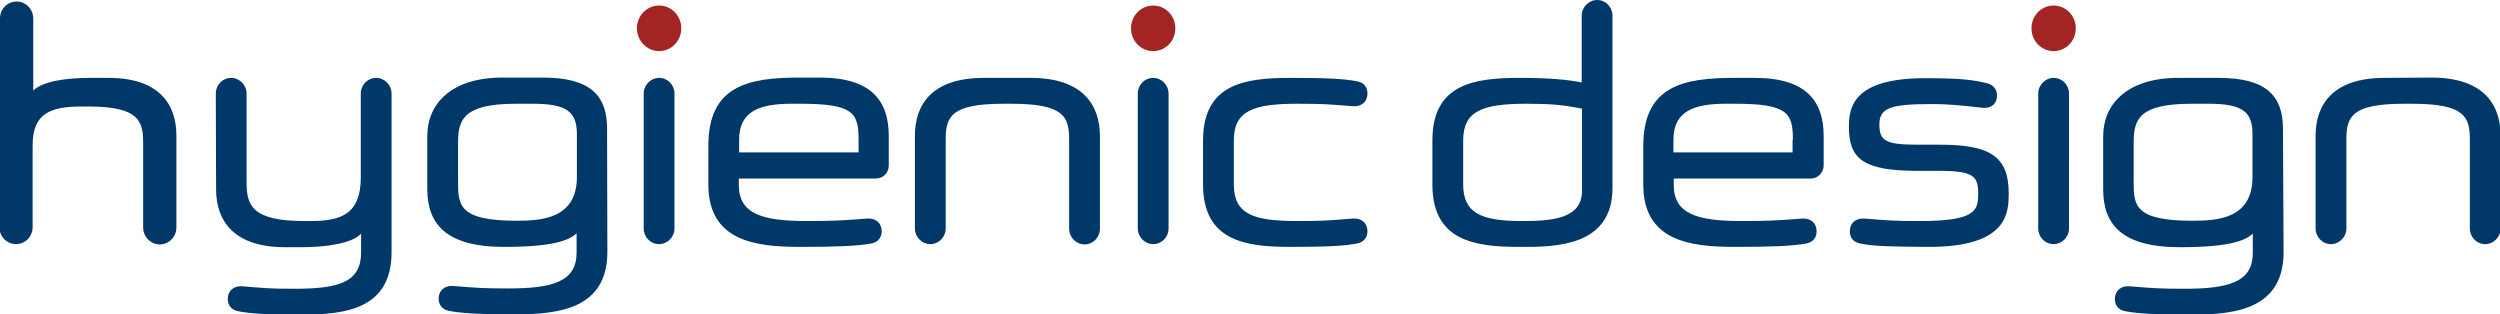 <?xml version="1.0" encoding="utf-8"?>
<!-- Generator: Adobe Illustrator 24.2.1, SVG Export Plug-In . SVG Version: 6.00 Build 0)  -->
<!DOCTYPE svg PUBLIC "-//W3C//DTD SVG 1.1//EN" "http://www.w3.org/Graphics/SVG/1.1/DTD/svg11.dtd">
<svg version="1.1" id="Ebene_1" xmlns:x="http://ns.adobe.com/Extensibility/1.0/" xmlns:i="http://ns.adobe.com/AdobeIllustrator/10.0/" xmlns:graph="http://ns.adobe.com/Graphs/1.0/"
	 xmlns="http://www.w3.org/2000/svg" xmlns:xlink="http://www.w3.org/1999/xlink" x="0px" y="0px" viewBox="0 0 812.1 102.1"
	 style="enable-background:new 0 0 812.1 102.1;" xml:space="preserve">
<style type="text/css">
	.st0{fill:#003869;}
	.st1{fill:#A32523;}
</style>
<g>
	<path class="st0" d="M741.6,41.9c0-10.3-4.9-16.6-20.8-16.6h-13.2c-16.9,0-24.4,8.8-24.4,18.9v17.3c0,11.1,5.7,18.8,24.9,18.8
		c16,0,21.2-2.1,23.7-4.4v6.3c0,9.4-7.8,11.6-22.2,11.6c-8.6,0-10.2-0.2-17.8-0.8c-2.3-0.2-4.6,0.9-4.8,3.9
		c-0.1,2.2,1.1,3.8,3.4,4.2c4.3,0.8,9.5,1.1,21.8,1.1c14.2,0,29.6-2,29.6-20.3L741.6,41.9L741.6,41.9z M731.7,57.5
		c0,13.7-11.6,14.2-19.6,14.2c-18.7,0-19-5-19-12.6V46.3c0-7.6,1.8-12.6,18.9-12.6h5.3c11.1,0,14.4,2.5,14.4,9.9V57.5L731.7,57.5z
		 M588.2,58l-44.5,0v2.1c0,9.5,7.8,11.7,22.1,11.7c8.7,0,11.9-0.2,19.5-0.8c2.3-0.2,4.6,0.9,4.8,3.9c0.1,2.2-1.1,3.8-3.4,4.2
		c-4.3,0.8-11.1,1.1-23.1,1.1c-14.8,0-29.8-2-29.8-20.3V47.5c0-19.5,12.8-22.2,29.6-22.2h6.6c16.9,0,22.4,7.7,22.4,18.9v9.7
		C592.3,56.1,590.5,58,588.2,58L588.2,58z M582.4,45.3c0-8.7-1.8-11.6-18.9-11.6l-2.9,0c-10.1,0-17,2.3-17,11.6v4.2h38.7V45.3
		L582.4,45.3z M288.7,53.8v-9.7c0-11.2-5.5-18.9-22.4-18.9h-6.6c-16.8,0-29.6,2.7-29.6,22.2v12.5c0,18.3,15,20.3,29.8,20.3
		c12,0,18.9-0.3,23.1-1.1c2.2-0.4,3.5-2,3.4-4.2c-0.2-3-2.5-4.1-4.8-3.9c-7.6,0.6-10.8,0.8-19.5,0.8c-14.3,0-22.1-2.2-22.1-11.7V58
		l44.5,0C286.9,58,288.7,56.1,288.7,53.8L288.7,53.8z M278.8,49.5h-38.7v-4.2c0-9.3,6.9-11.6,17-11.6l2.9,0
		c17.1,0,18.9,2.9,18.9,11.6V49.5L278.8,49.5z M197.3,81.8c0,18.3-15.4,20.3-29.6,20.3c-12.2,0-17.5-0.3-21.8-1.1
		c-2.2-0.4-3.5-2-3.4-4.2c0.2-3,2.5-4.1,4.8-3.9c7.6,0.6,9.2,0.8,17.8,0.8c14.4,0,22.2-2.2,22.2-11.6v-6.3
		c-2.5,2.3-7.6,4.4-23.6,4.4c-19.1,0-24.9-7.7-24.9-18.8V44.1c0-10.1,7.5-18.9,24.4-18.9h13.2c15.9,0,20.8,6.3,20.8,16.6L197.3,81.8
		L197.3,81.8z M187.4,43.6c0-7.4-3.4-9.9-14.4-9.9h-5.3c-17,0-18.9,5-18.9,12.6v12.8c0,7.6,0.3,12.6,19,12.6c8,0,19.6-0.6,19.6-14.2
		V43.6L187.4,43.6z M523.8,61.1l0-56c0-2.8-2.2-5.1-5-5.1c-2.7,0-5,2.3-5,5.1v21.7c-4.2-0.9-10.3-1.5-20.2-1.5
		c-14.8,0-28.3,2-28.3,20.3v14.3c0,18.3,13.6,20.3,28.3,20.3C505.3,80.3,523.8,80,523.8,61.1L523.8,61.1z M513.9,62
		c0,9.2-10,9.8-19.6,9.8c-13.2,0-19-2.6-19-11.9V45.6c0-9.6,6.3-11.9,20.6-11.9c8.2,0,12,0.4,18,1.6l0,14L513.9,62L513.9,62z
		 M774.6,25.3c-16.9,0-22.4,8.8-22.4,18.8v30.1c0,2.8,2.2,5.1,5,5.1c2.7,0,5-2.3,5-5.1V45.3c0-7.5,1.8-11.6,18.9-11.6h2.3
		c17.1,0,18.9,4.1,18.9,11.6v28.9c0,2.8,2.2,5.1,5,5.1c2.7,0,5-2.3,5-5.1V44.1c0-10.1-5.5-18.9-22.5-18.9L774.6,25.3L774.6,25.3z
		 M334.8,25.3c16.9,0,22.5,8.8,22.5,18.9v30.1c0,2.8-2.2,5.1-5,5.1c-2.7,0-5-2.3-5-5.1V45.3c0-7.5-1.8-11.6-18.9-11.6h-2.3
		c-17.1,0-18.9,4.1-18.9,11.6v28.9c0,2.8-2.2,5.1-5,5.1c-2.7,0-5-2.3-5-5.1V44.1c0-10.1,5.5-18.8,22.4-18.8L334.8,25.3L334.8,25.3z
		 M390.8,59.9c0,18.3,13.6,20.3,28.3,20.3c12,0,17.4-0.3,21.7-1.1c2.2-0.4,3.5-2,3.4-4.2c-0.2-3-2.5-4.1-4.8-3.9
		c-7.6,0.6-9.3,0.8-18,0.8c-14.3,0-20.6-2.2-20.6-11.9V45.6c0-9.6,6.3-11.9,20.6-11.9c8.7,0,10.4,0.2,18,0.8
		c2.3,0.2,4.6-0.9,4.8-3.9c0.1-2.2-1.1-3.8-3.4-4.2c-4.3-0.8-9.6-1.1-21.7-1.1c-14.8,0-28.3,2-28.3,20.3V59.9L390.8,59.9z
		 M70.1,30.4c0-2.8,2.2-5.1,5-5.1c2.7,0,5,2.3,5,5.1l0,28.8c0,7.6,1.8,12.6,18.9,12.6h1.9c10,0,16.3-2.3,16.3-14.2l0-27.2
		c0-2.8,2.2-5.1,5-5.1c2.7,0,5,2.3,5,5.1v26.3v25.2c0,18.3-14.7,20.3-28.9,20.3c-12.2,0-16.7-0.3-20.9-1.1c-2.2-0.4-3.5-2-3.4-4.2
		c0.2-3,2.5-4.1,4.8-3.9c7.6,0.6,8.4,0.8,17,0.8c14.4,0,21.4-2.2,21.5-11.6v-6.3c-2.9,3.2-11.6,4.4-19.1,4.4h-5.6
		c-16.9,0-22.4-8.8-22.4-18.8L70.1,30.4L70.1,30.4z M610.5,40.4c0-5.4,3.7-6.6,17.1-6.6c4.3,0,8.7,0.3,16.3,1.2
		c2.3,0.3,4.6-0.7,4.8-3.7c0.1-2.2-1.1-3.8-3.4-4.3c-4.3-1-7.8-1.6-19.9-1.6c-23.4,0-24.8,9.4-24.8,15.8c0,10.5,4.7,14.3,22.4,14.3
		l6.9,0c11.1,0,12.7,1.7,12.7,7.3c0,5.4-0.5,9-18.9,9c-8.7,0-10.4-0.2-18-0.8c-2.3-0.2-4.6,0.9-4.8,3.9c-0.1,2.2,1.1,3.8,3.4,4.2
		c4.3,0.9,9.4,1,21.6,1.1c26.4,0.2,26.6-11.1,26.6-17.5c0-12.2-6.5-15.7-22.4-15.7h-6.9C612.6,47,610.5,45.9,610.5,40.4L610.5,40.4z
		 M5.4,0.5c3,0,5.4,2.5,5.4,5.5v23.4c3.4-3.2,11.3-4.1,18.4-4.1h6.1c16.5,0,22,8.7,22,18.7v29.9c0,3-2.4,5.5-5.4,5.5
		c-3,0-5.4-2.5-5.4-5.5V46.2c0-6.9-1.5-11.6-17.7-11.6h-2.3c-9.9,0-15.9,2.1-15.9,12.5v26.7c0,3-2.4,5.5-5.4,5.5
		c-3,0-5.4-2.5-5.4-5.5L0,6C0,2.9,2.4,0.5,5.4,0.5L5.4,0.5z M662.1,74.2c0,2.8,2.2,5.1,5,5.1c2.7,0,5-2.3,5-5.1V30.4
		c0-2.8-2.2-5.1-5-5.1c-2.7,0-5,2.3-5,5.1V74.2L662.1,74.2z M369.6,30.4c0-2.8,2.2-5.1,5-5.1c2.7,0,5,2.3,5,5.1v43.8
		c0,2.8-2.2,5.1-5,5.1c-2.7,0-5-2.3-5-5.1V30.4L369.6,30.4z M209.1,74.2c0,2.8,2.2,5.1,5,5.1c2.7,0,5-2.3,5-5.1V30.4
		c0-2.8-2.2-5.1-5-5.1c-2.7,0-5,2.3-5,5.1V74.2L209.1,74.2z"/>
	<path class="st1" d="M659.9,9.2c0-4.1,3.2-7.4,7.2-7.4c4,0,7.2,3.3,7.2,7.4c0,4.1-3.2,7.4-7.2,7.4C663.1,16.6,659.9,13.3,659.9,9.2
		L659.9,9.2z"/>
	<path class="st1" d="M367.4,9.2c0-4.1,3.2-7.4,7.2-7.4c4,0,7.2,3.3,7.2,7.4c0,4.1-3.2,7.4-7.2,7.4C370.6,16.6,367.4,13.3,367.4,9.2
		L367.4,9.2z"/>
	<path class="st1" d="M206.9,9.2c0-4.1,3.2-7.4,7.2-7.4c4,0,7.2,3.3,7.2,7.4c0,4.1-3.2,7.4-7.2,7.4C210.2,16.6,206.9,13.3,206.9,9.2
		L206.9,9.2z"/>
</g>
</svg>

